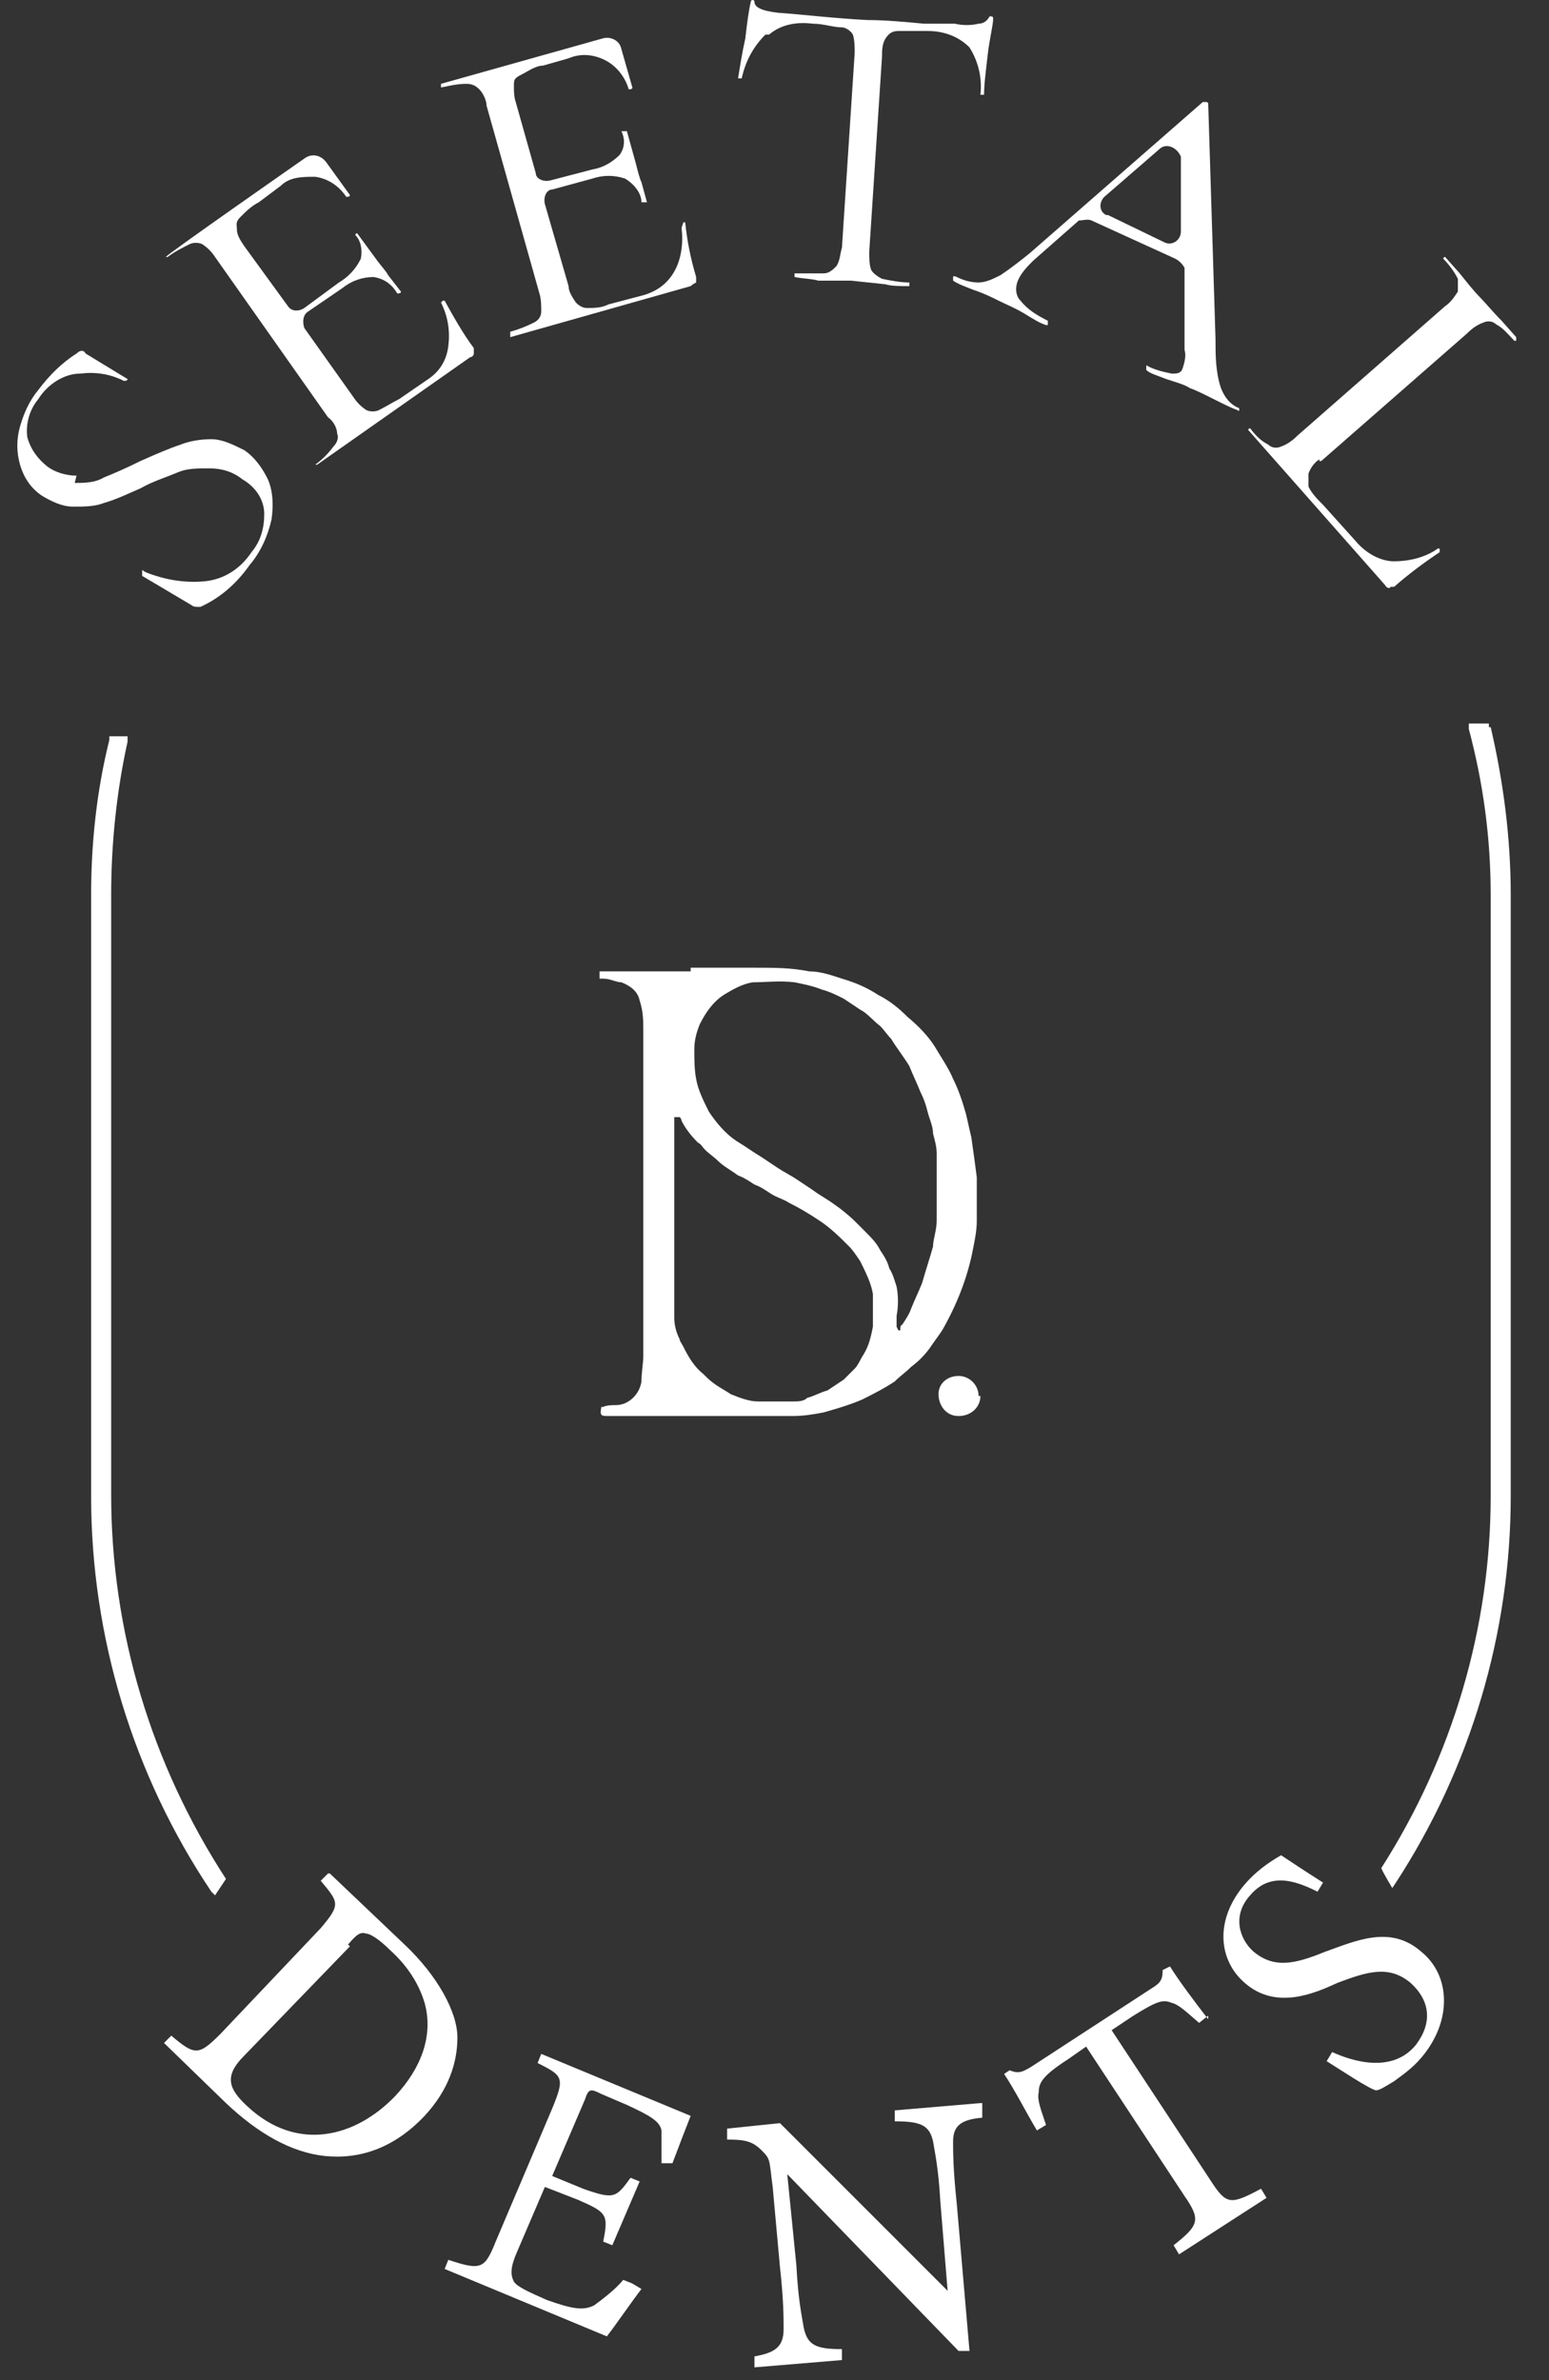 <?xml version="1.0" encoding="UTF-8"?>
<svg id="Ebene_1" xmlns="http://www.w3.org/2000/svg" version="1.1" viewBox="0 0 85 130.6">
  <rect x="0" y="0" width="85" height="130.6" fill="#333333" stroke="none"/>
  <!-- Generator: Adobe Illustrator 29.4.0, SVG Export Plug-In . SVG Version: 2.1.0 Build 152)  -->
  <defs>
    <style>
      .st0 {
        fill: #fff;
      }
    </style>
  </defs>
  <g>
    <path class="st0" d="M4.1,26.5c.5,0,1.1,0,1.6-.3.5-.2,1.2-.5,2-.9.9-.4,1.6-.7,2.2-.9.5-.2,1.1-.3,1.7-.3s1.2.3,1.8.6c.6.4,1,1,1.3,1.6.3.7.3,1.5.2,2.2-.2.9-.6,1.8-1.2,2.5-.7,1-1.6,1.8-2.7,2.3h-.2s-.2,0-.3-.1l-2.7-1.6v-.2c0-.2,0-.1.2,0,1,.4,2.1.6,3.2.5s2-.7,2.6-1.6c.5-.6.7-1.3.7-2.1s-.5-1.5-1.2-1.9c-.5-.4-1.1-.6-1.8-.6s-1.2,0-1.7.2c-.7.3-1.4.5-2.1.9-.7.3-1.3.6-2,.8-.5.2-1.1.2-1.7.2s-1.2-.3-1.7-.6c-.6-.4-1-1-1.2-1.7-.2-.7-.2-1.4,0-2.1.2-.7.5-1.4,1-2,.6-.8,1.3-1.5,2.1-2,.2-.2.4-.2.5,0l2.3,1.4h0q0,.1-.2.1c-.8-.4-1.6-.5-2.4-.4-.9,0-1.8.6-2.3,1.4-.5.6-.7,1.4-.6,2.1.2.7.6,1.2,1.1,1.6.4.3,1,.5,1.6.5"/>
    <path class="st0" d="M24.3,16.5h.1c.5.9,1,1.8,1.6,2.6v.3c0,.1-.1.2-.2.2l-8.4,5.9h-.1c.4-.3.7-.6,1-1,.2-.2.3-.5.2-.7,0-.3-.2-.7-.5-.9l-6.2-8.8c-.2-.3-.4-.5-.7-.7-.2-.1-.5-.1-.7,0-.4.2-.8.4-1.2.7h-.1c0-.1,7.6-5.4,7.6-5.4.4-.3.9-.2,1.2.2l1.3,1.8h0c0,.1-.1.1-.2.1-.4-.6-1-1-1.7-1.1-.7,0-1.4,0-1.9.5l-1.2.9c-.4.2-.7.5-1,.8s-.2.4-.2.7.2.6.4.9l2.4,3.3c.2.3.6.3.9.1l1.9-1.4c.5-.3.9-.7,1.2-1.3.1-.5,0-1-.3-1.3h0c0-.1.1-.1.1-.1l1.1,1.5c.3.4.5.6.6.8l.7.9h0c0,.1-.1.1-.2.1-.3-.5-.7-.8-1.3-.9-.6,0-1.2.2-1.7.6l-1.9,1.3c-.3.2-.3.6-.2.9l2.7,3.8c.2.3.4.5.7.7.2.1.5.1.7,0,.4-.2.7-.4,1.1-.6l1.6-1.1c.6-.4,1-1,1.1-1.8s0-1.6-.4-2.4h0"/>
    <path class="st0" d="M37.5,12.2h.1c.1,1,.3,2,.6,3v.3s-.2.1-.3.2l-9.9,2.8h0v-.3c.4-.1.9-.3,1.3-.5.2-.1.4-.3.4-.6s0-.7-.1-1l-2.9-10.3c0-.3-.2-.7-.4-.9s-.4-.3-.7-.3c-.5,0-.9.1-1.4.2h0v-.2l8.9-2.5c.4-.1.9.1,1,.6l.6,2.1h0c0,.1-.1.1-.2.1-.2-.7-.7-1.3-1.3-1.6-.6-.3-1.3-.4-2-.1l-1.4.4c-.4,0-.8.3-1.2.5s-.4.3-.4.6,0,.6.1.9l1.1,3.9c0,.3.4.5.8.4l2.3-.6c.6-.1,1.1-.4,1.5-.8.3-.4.3-.9.1-1.3h.3l.5,1.8c.1.4.2.8.3,1l.3,1.1h-.3c0-.5-.4-1-.9-1.3-.6-.2-1.2-.2-1.8,0l-2.2.6c-.3,0-.5.4-.4.8l1.3,4.5c0,.3.2.6.4.9.2.2.4.3.6.3.4,0,.8,0,1.2-.2l1.9-.5c.7-.2,1.3-.6,1.7-1.3.4-.7.5-1.6.4-2.4h0"/>
    <path class="st0" d="M42,1.9c-.7.7-1.1,1.5-1.3,2.4h-.2c.1-.6.2-1.3.4-2.2.1-.9.2-1.6.3-2,0,0,0-.1.1-.1,0,0,.1,0,.1.1,0,.3.4.5,1.3.6,1.4.1,3,.3,4.9.4,1,0,2,.1,3.1.2h1.7c.4.1.9.1,1.3,0,.3,0,.5-.2.6-.4h.1s.1,0,.1.1c0,.4-.2,1.1-.3,2-.1.9-.2,1.6-.2,2.2h-.2c.1-.9-.1-1.8-.6-2.6-.6-.6-1.4-.9-2.3-.9h-1.6c-.3,0-.5.1-.7.4s-.2.7-.2,1l-.7,10.7c0,.4,0,.7.1,1,.1.2.4.4.6.5.5.1,1,.2,1.5.2h0v.2c-.5,0-1,0-1.3-.1l-1.9-.2h-1.8c-.3-.1-.8-.1-1.3-.2h0v-.2h1.6c.3,0,.5-.2.7-.4.2-.3.2-.7.3-1l.7-10.7c0-.3,0-.7-.1-1-.1-.2-.4-.4-.6-.4-.5,0-1-.2-1.6-.2-.8-.1-1.7,0-2.4.6"/>
    <path class="st0" d="M60.8,11.8l3.1,1.5c.4.2.9-.1.9-.6v-4.1c-.2-.5-.8-.8-1.2-.4l-3,2.6c-.3.3-.3.8.1,1M68,22.5s0,.1-.1,0c-.3-.1-.7-.3-1.3-.6-.6-.3-1-.5-1.3-.6-.3-.2-.7-.3-1.3-.5-.5-.2-.9-.3-1.1-.5v-.2s0-.1.1,0c.4.2.8.3,1.3.4.3,0,.5,0,.6-.3s.2-.7.1-1v-4.5c-.1-.2-.3-.4-.5-.5l-4.6-2.1c-.2-.1-.5,0-.7,0l-2.5,2.2c-.3.3-.6.6-.8,1-.2.4-.2.9.1,1.2.4.5.9.8,1.5,1.1v.2s0,.1-.2,0c-.3-.1-.6-.3-1.1-.6-.5-.3-1-.5-1.4-.7s-.8-.4-1.4-.6c-.5-.2-.8-.3-1.1-.5v-.2s0-.1.2,0c.4.2.8.3,1.2.3s.8-.2,1.2-.4c.6-.4,1.1-.8,1.6-1.2l9.5-8.3h.2s.1,0,.1.1l.4,12.9c0,.9,0,1.8.3,2.7.2.5.5.9,1,1.1v.2"/>
    <path class="st0" d="M72.4,25.2c-.3.2-.5.5-.6.8v.7c.2.4.5.7.8,1l1.8,2c.5.6,1.3,1.1,2.1,1.1s1.7-.2,2.4-.7h.1v.2c-.9.6-1.7,1.2-2.5,1.9h-.2c0,.1-.2.1-.3-.1l-7.5-8.5h0c0-.1.1-.1.1-.1.3.4.6.7,1,.9.2.2.5.2.7.1.3-.1.6-.3.9-.6l8.1-7.1c.3-.2.5-.5.7-.8v-.7c-.2-.4-.5-.8-.8-1.1h0c0-.1.1-.1.1-.1l.8.9c.4.5.8,1,1.1,1.3.3.3.7.8,1.2,1.3l.8.9v.2h-.1c-.3-.3-.6-.7-1-.9-.2-.2-.5-.2-.7-.1-.3.1-.6.3-.9.6l-8,7h-.1Z"/>
    <path class="st0" d="M37,61.3h0v11c0,.4.1.8.3,1.2,0,.1.1.2.2.4.3.6.6,1.1,1.1,1.5.2.2.4.4.7.6.3.2.5.3.8.5.5.2,1,.4,1.5.4h1.9c.3,0,.6,0,.8-.2.4-.1.7-.3,1.1-.4.3-.2.6-.4.9-.6l.6-.6c.2-.2.3-.5.5-.8.3-.5.4-1,.5-1.5v-1.8c-.1-.6-.4-1.2-.7-1.8-.2-.3-.4-.6-.6-.8-.5-.5-1-1-1.6-1.4s-1.1-.7-1.7-1c-.3-.2-.7-.3-1-.5s-.6-.4-.9-.5c-.3-.2-.6-.4-.9-.5-.4-.3-.8-.5-1.1-.8-.2-.2-.5-.4-.7-.6s-.2-.3-.4-.4c-.4-.4-.7-.8-.9-1.2,0,0,0-.1-.1-.2M49.3,73h.1c0-.1,0-.3.1-.3.2-.3.4-.6.5-.9.2-.5.4-.9.6-1.4.2-.7.4-1.3.6-2,0-.4.2-.9.2-1.4v-3.7c0-.4-.1-.7-.2-1.1,0-.4-.2-.8-.3-1.2-.1-.4-.2-.7-.4-1.1-.2-.5-.4-.9-.6-1.4-.3-.5-.7-1-1-1.5-.2-.2-.4-.5-.6-.7-.4-.3-.7-.7-1.1-.9-.3-.2-.6-.4-.9-.6-.4-.2-.8-.4-1.2-.5-.5-.2-1-.3-1.5-.4-.8-.1-1.6,0-2.3,0-.6.1-1.1.4-1.6.7-.6.4-1,1-1.3,1.6-.2.5-.3.9-.3,1.4s0,1.1.1,1.6c.1.6.4,1.2.7,1.8.4.6.9,1.2,1.5,1.6.5.3.9.6,1.4.9.3.2.6.4.9.6s.7.4,1,.6.6.4.9.6c.4.3.8.5,1.2.8.3.2.8.6,1.1.9l.6.6c.3.3.6.6.8,1,.2.3.4.6.5,1,.2.3.3.7.4,1,.1.5.1,1.1,0,1.6v.6M37.9,53.1h3.6c1,0,1.9,0,2.9.2.6,0,1.2.2,1.8.4.7.2,1.4.5,2,.9.6.3,1.1.7,1.6,1.2.6.5,1.2,1.1,1.6,1.8.3.5.7,1.1.9,1.6.3.6.5,1.2.7,1.9.1.4.2.9.3,1.3.1.7.2,1.4.3,2.2v2.4c0,.5-.1,1-.2,1.5-.3,1.6-.9,3.1-1.7,4.5-.2.3-.5.7-.7,1-.3.4-.6.7-1,1-.3.3-.6.5-.9.8-.6.4-1.2.7-1.8,1-.7.3-1.4.5-2.1.7-.5.1-1.1.2-1.7.2h-10.1c-.4,0-.5,0-.4-.5h.1c.2-.1.5-.1.7-.1.7,0,1.3-.6,1.4-1.3,0-.5.1-1,.1-1.4v-17.8c0-.6,0-1.1-.2-1.7-.1-.5-.5-.8-1-1-.3,0-.6-.2-1-.2h-.2v-.4h5"/>
    <path class="st0" d="M53.8,76.6c0,.6-.5,1.1-1.2,1.1s-1.1-.6-1.1-1.2.5-1,1.1-1,1.1.5,1.1,1.1"/>
    <path class="st0" d="M6.1,82.1v-33c0-2.8.3-5.7.9-8.4v-.3h-1v.2c-.7,2.8-1,5.7-1,8.5v33c0,7.7,2.3,15.3,6.6,21.7l.2.2.6-.9h0c-4.1-6.3-6.3-13.6-6.3-21.1"/>
    <path class="st0" d="M81.7,39.9v-.2h-1.1v.3c.8,3,1.2,6,1.2,9.1v33c0,7.2-2.1,14.3-6,20.4h0c0,.1.6,1.1.6,1.1l.2-.3c4.1-6.3,6.3-13.7,6.3-21.2v-33c0-3.1-.4-6.2-1.1-9.2"/>
  </g>
  <path class="st0" d="M72.6,103.3c-1.1-.7-1.7-1.1-2.3-1.5-.7.4-1.4.9-2,1.6-1.7,2-1.4,4.2,0,5.4,1.7,1.5,3.8.6,5.1,0,1.6-.6,2.8-1,4,0,1.1,1,1.2,2.2.3,3.4-1.3,1.6-3.5.9-4.6.4l-.3.5c.8.5,2.3,1.5,2.7,1.6.2,0,.5-.2,1-.5.4-.3,1-.7,1.5-1.3,1.7-2,1.6-4.5,0-5.8-1.7-1.5-3.6-.6-5.3,0-1.7.7-2.8.9-3.9,0-.8-.7-1.2-2-.2-3.1,1.1-1.3,2.5-.8,3.7-.2l.3-.5h0ZM66.3,110.8c-.7-.9-1.6-2.1-2.1-2.9l-.4.2c0,.5-.1.7-.6,1l-6.6,4.3c-.5.3-.7.4-1.2.2l-.3.2c.6.9,1.2,2.1,1.8,3.1l.5-.3c-.3-.9-.5-1.4-.4-1.8,0-.5.2-.9,1.6-1.8l1-.7,5.4,8.2c.9,1.3.8,1.6-.6,2.7l.3.5,4.8-3.1-.3-.5c-1.7.9-1.9.9-2.8-.5l-5.4-8.2,1.2-.8c1.3-.8,1.6-.9,2.1-.7.4.1.8.5,1.5,1.1l.5-.4v.2ZM53.8,115.4l-4.7.4v.6c1.4,0,1.9.2,2.1,1.1.1.6.3,1.5.4,3.3l.4,4.9h0l-9.2-9.2-2.9.3v.6c1,0,1.4.1,1.9.6s.4.5.6,2l.4,4.4c.2,1.8.2,2.8.2,3.4,0,1-.5,1.3-1.6,1.5v.6l4.8-.4v-.6c-1.4,0-1.9-.2-2.1-1.2-.1-.6-.3-1.5-.4-3.4l-.5-5h0l9.4,9.7h.6l-.7-8.1c-.2-1.9-.2-2.8-.2-3.4,0-.9.5-1.2,1.6-1.3v-.8ZM34.2,125.1c-.5.6-1.2,1.1-1.6,1.4-.6.3-1.2.2-2.6-.3-.9-.4-1.6-.7-1.8-1-.2-.4-.2-.8.2-1.7l1.5-3.5,1.8.7c1.6.7,1.7.8,1.4,2.3l.5.2,1.5-3.5-.5-.2c-.8,1.1-.9,1.2-2.6.6l-1.7-.7,1.8-4.2c.2-.6.3-.6.9-.3l1.4.6c1.3.6,1.8.9,1.9,1.4v1.8h.6c.3-.8.8-2.1,1-2.6l-8.2-3.4-.2.5c1.4.7,1.5.8.8,2.5l-3.1,7.3c-.6,1.5-.8,1.6-2.6,1l-.2.5,8.9,3.7c.4-.5,1.5-2.1,1.9-2.6l-.5-.3-.5-.2ZM19.1,106.7c.5-.6.7-.7,1-.6.2,0,.7.3,1.3.9,1,.9,1.6,1.9,1.9,2.9.5,1.8-.2,3.6-1.6,5.1-2.2,2.3-5.4,3.1-8.1.6-1.1-1-1.3-1.7-.2-2.8l5.8-6h0ZM18,102.8l-.4.4c1,1.2,1.1,1.3,0,2.6l-5.5,5.8c-1.2,1.2-1.4,1.2-2.7.1l-.4.4,3.4,3.3c1.8,1.7,3.6,2.7,5.4,2.9,1.9.2,3.8-.4,5.5-2.2,1.3-1.4,1.8-2.9,1.8-4.3s-1.1-3.4-2.9-5.1l-4.1-3.9h0Z"/>
</svg>